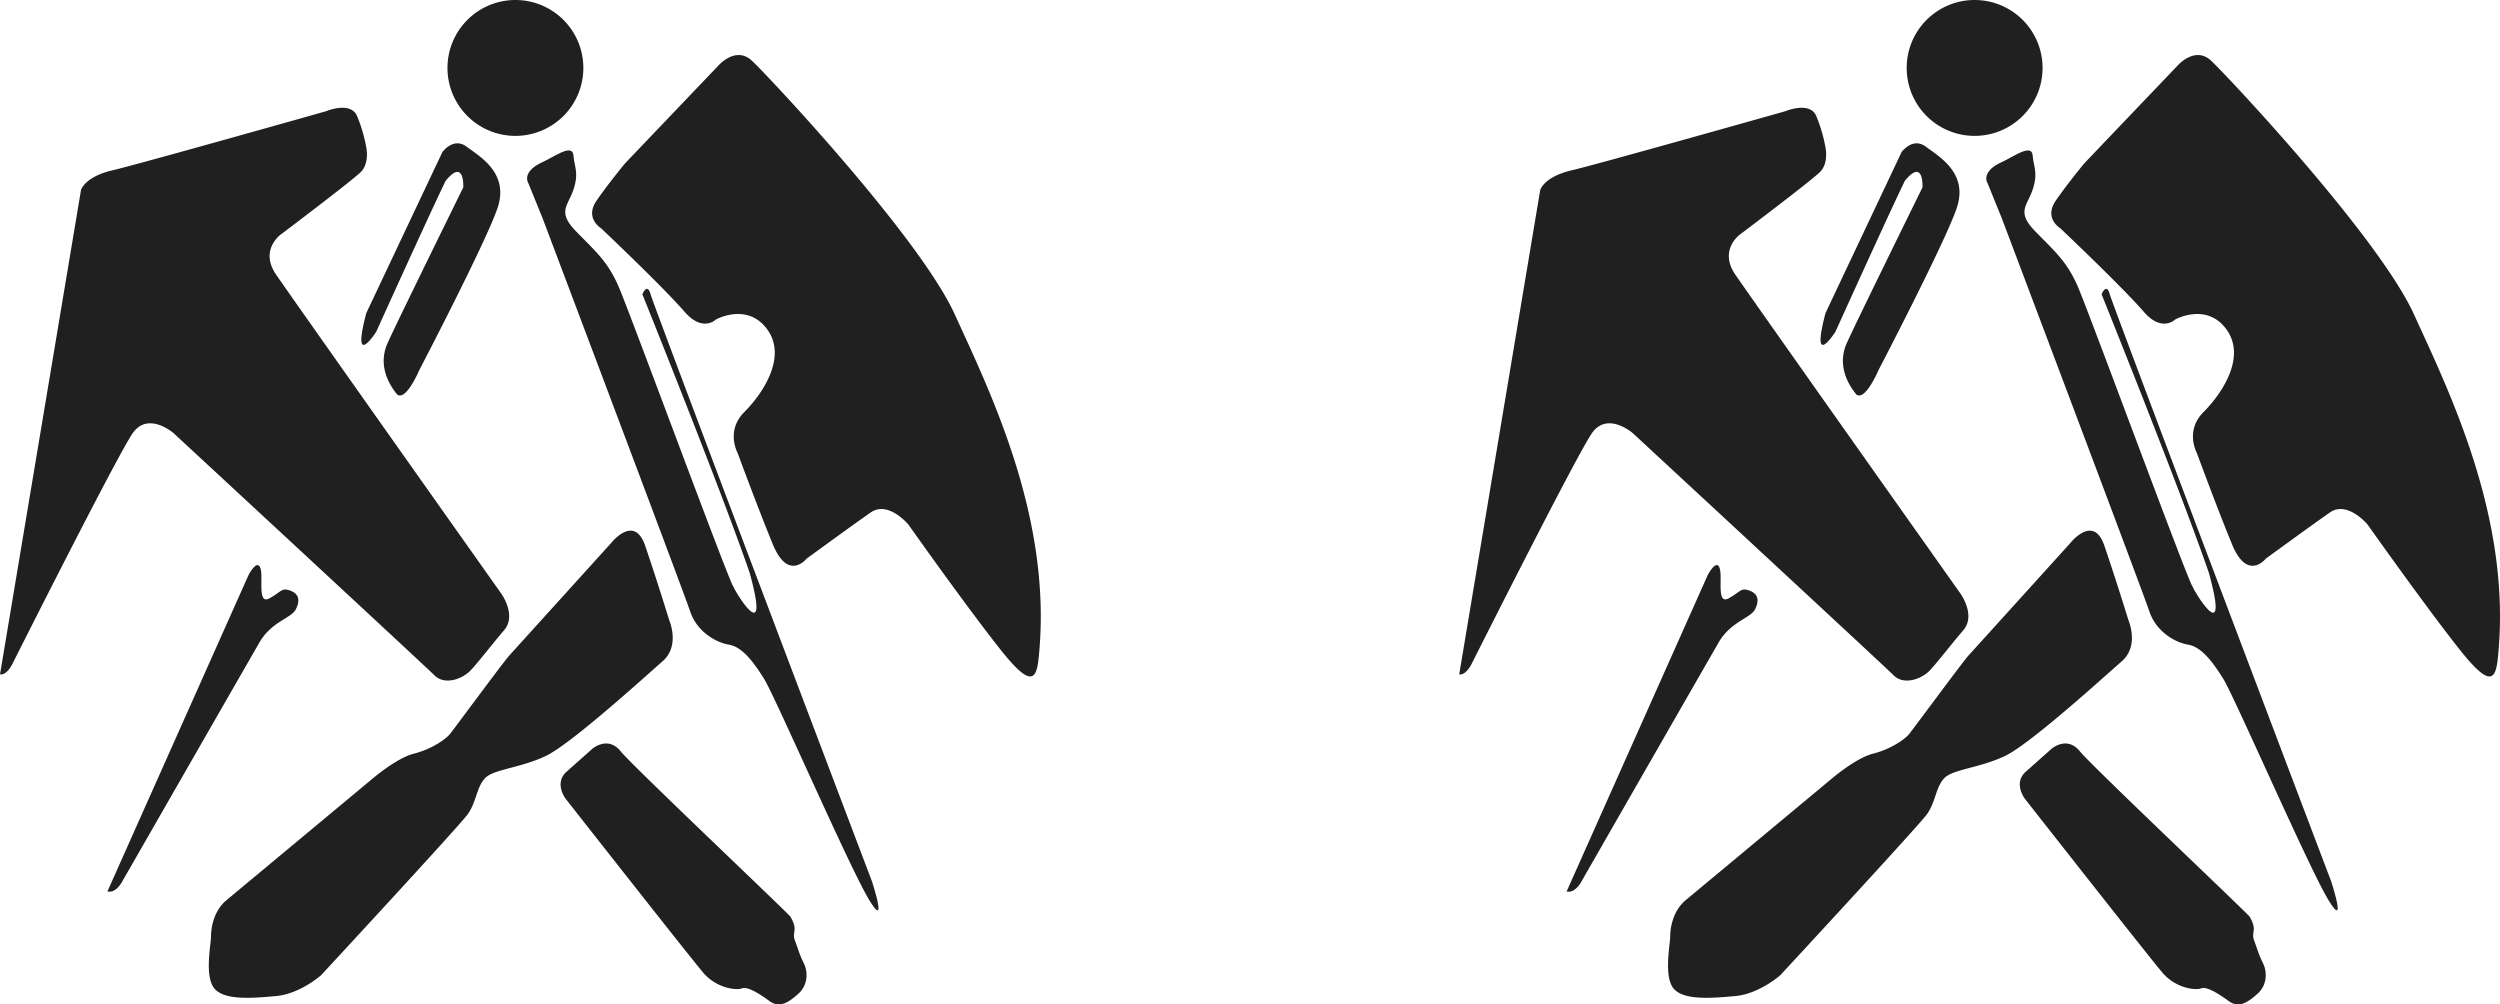 <svg xmlns="http://www.w3.org/2000/svg" width="1985.666" height="797.767" viewBox="0 0 1985.666 797.767"><path data-name="Path 258" d="M1568.384 0a53.964 53.964 0 1 1-53.968 53.961A53.966 53.966 0 0 1 1568.384 0zm-38.8 116.48c10.5 7.875 34.137 21 24.508 49s-62.134 128.634-62.134 128.634-10.386 24.609-17.5 19.246c-11.372-14-13.126-28-7.875-40.251s60.381-124.258 60.381-124.258 1.207-23.735-14-5.251c-13.937 28.777-55.131 119.881-55.131 119.881s-20.129 31.514-7.875-14.87l60.378-127.762s8.745-12.248 19.246-4.369zm-360.522 410.406s-4.369 9.617-10.06 8.743l64.313-384.582s2.628-10.5 24.942-15.752 169.652-46.925 169.652-46.925 19.36-8.2 24.613 3.608a118.777 118.777 0 0 1 7.444 25.376s2.622 12.254-4.382 19.254-63.874 49.877-63.874 49.877-16.632 12.232-3.507 31.492 178.511 252.9 178.511 252.9 13.125 17.518 2.625 29.758-23.751 29.6-28 33.256c-7.763 6.677-20.119 9.63-27.123 2.627s-207.39-192.521-207.39-192.521-20.12-17.5-32.373 0-95.391 182.889-95.391 182.889zm75.26 181.136l112.008-251.146s7.109-13.78 9.628-5.25c2.235 7.546-2.635 28.876 7 23.626s9.638-8.746 16.632-6.121 7.866 7.865 4.369 14.869-19.257 9.618-28.876 26.253-108.5 189.012-108.5 189.012-5.046 10.612-12.264 8.756zm300.151-90.138c-7 7.005-7.013 19.247-14.007 28.876s-116.38 127.761-116.38 127.761-16.632 14.87-35.88 16.623-41.13 3.5-49.008-6.122-2.625-34.988-2.625-41.117 1.753-20.12 12.254-28.879 114.637-95.389 114.637-95.389 20.132-17.5 34.129-21 25.379-11.381 28.876-15.751 42.484-57.222 46.946-62.134c5.557-6.118 80.816-89.253 80.816-89.253s18.376-23.628 27.123 1.753 19.247 59.506 19.247 59.506 8.747 20.142-5.25 32.386-72.621 65.628-92.754 75.246-41.123 10.49-48.127 17.494zm248.521 171.507c-7.885 7.007-14.879 11.5-22.754 5.754s-17.517-11.873-21.883-10.124-20.119-.01-30.62-12.253-109.386-138.253-109.386-138.253-9.188-11.8 0-21l20.95-18.632s12.407-11.013 22.805 2c8.891 11.127 133.383 128.857 134.756 131.259 6.451 11.271.869 11.814 3.5 18.817s3.506 10.932 7 17.935 3.514 17.493-4.371 24.497zm55.989-75.246c-15.75-26.256-74.385-161.017-83.135-175.015s-17.492-25.369-27.992-27.126-25.382-10.5-30.633-26.251-117.262-312.4-117.262-312.4l-11.372-28s-5.793-8.75 11.372-16.628c9.967-4.571 23.639-14.872 24.511-5.25s4.379 14 0 27.129-13.189 17.5 2.153 33.251 24.958 23.637 33.715 43.756 88.388 236.253 91.01 238.01c2.411 6.019 29.748 49.879 13.126-10.5-21.873-63.878-85.265-221.387-85.265-221.387s3.883-9.63 6.511 0 175.884 466.413 175.884 466.413 13.125 40.248-2.626 14zm105.018-197.762c-27.133-34.127-73.516-99.756-73.516-99.756s-16-19.237-29.869-9.619-51.007 36.74-51.007 36.74-14.512 18.379-26.753-11.369-28-72.636-28-72.636-9.616-17.493 5.25-32.373 34.129-43.754 18.375-65.631-40.8-7.987-40.8-7.987-10.494 10.5-24.84-6.017c-17.865-20.573-66.5-66.5-66.5-66.5s-13.145-7.868-3.507-21.872 22.755-29.755 22.755-29.755l73.506-77.007s14.01-16.631 27.136-4.378 133 140.006 161 201.266 76.135 159.275 67.385 266.023c-1.754 21.874-3.482 34.999-30.618.871z" fill="#202020"/><path data-name="Path 259" d="M409.384 0a53.964 53.964 0 1 1-53.968 53.961A53.966 53.966 0 0 1 409.384 0zm-38.8 116.48c10.5 7.875 34.137 21 24.508 49s-62.134 128.634-62.134 128.634-10.386 24.609-17.5 19.246c-11.372-14-13.126-28-7.875-40.251s60.381-124.258 60.381-124.258 1.207-23.735-14-5.251c-13.937 28.777-55.131 119.881-55.131 119.881s-20.129 31.514-7.875-14.87l60.378-127.762s8.745-12.248 19.246-4.369zM10.062 526.886s-4.369 9.617-10.06 8.743l64.313-384.582s2.628-10.5 24.942-15.752S258.909 88.37 258.909 88.37s19.36-8.2 24.613 3.608a118.777 118.777 0 0 1 7.444 25.376s2.622 12.254-4.382 19.254-63.874 49.877-63.874 49.877-16.632 12.232-3.507 31.492 178.511 252.9 178.511 252.9 13.125 17.518 2.625 29.758-23.751 29.6-28 33.256c-7.763 6.677-20.119 9.63-27.123 2.627s-207.39-192.521-207.39-192.521-20.12-17.5-32.373 0-95.391 182.889-95.391 182.889zm75.26 181.136L197.33 456.876s7.109-13.78 9.628-5.25c2.235 7.546-2.635 28.876 7 23.626s9.638-8.746 16.632-6.121 7.866 7.865 4.369 14.869-19.257 9.618-28.876 26.253-108.5 189.012-108.5 189.012-5.046 10.612-12.264 8.756zm300.151-90.138c-7 7.005-7.013 19.247-14.007 28.876s-116.38 127.761-116.38 127.761-16.632 14.87-35.88 16.623-41.13 3.5-49.008-6.122-2.625-34.988-2.625-41.117 1.753-20.12 12.254-28.879 114.637-95.389 114.637-95.389 20.132-17.5 34.129-21 25.379-11.381 28.876-15.751 42.484-57.222 46.946-62.134c5.557-6.118 80.816-89.253 80.816-89.253s18.376-23.628 27.123 1.753 19.247 59.506 19.247 59.506 8.747 20.142-5.25 32.386-72.621 65.628-92.754 75.246-41.123 10.49-48.127 17.494zm248.521 171.507c-7.885 7.007-14.879 11.5-22.754 5.754s-17.517-11.873-21.883-10.124-20.119-.01-30.62-12.253-109.386-138.253-109.386-138.253-9.188-11.8 0-21l20.95-18.632s12.407-11.013 22.805 2c8.891 11.127 133.383 128.857 134.756 131.259 6.451 11.271.869 11.814 3.5 18.817s3.506 10.932 7 17.935 3.514 17.493-4.371 24.497zm55.989-75.246c-15.75-26.256-74.385-161.017-83.135-175.015s-17.492-25.369-27.992-27.126-25.382-10.5-30.633-26.251-117.262-312.4-117.262-312.4l-11.372-28s-5.793-8.75 11.372-16.628c9.967-4.571 23.639-14.872 24.511-5.25s4.379 14 0 27.129-13.189 17.5 2.153 33.251 24.958 23.637 33.715 43.756 88.388 236.253 91.01 238.01c2.411 6.019 29.748 49.879 13.126-10.5-21.873-63.878-85.265-221.387-85.265-221.387s3.883-9.63 6.511 0 175.884 466.413 175.884 466.413 13.125 40.248-2.626 14zm105.018-197.762c-27.133-34.127-73.516-99.756-73.516-99.756s-16-19.237-29.869-9.619-51.007 36.74-51.007 36.74-14.512 18.379-26.753-11.369-28-72.636-28-72.636-9.616-17.493 5.25-32.373 34.129-43.754 18.375-65.631-40.8-7.987-40.8-7.987-10.494 10.5-24.84-6.017c-17.865-20.573-66.5-66.5-66.5-66.5s-13.145-7.868-3.507-21.872 22.755-29.755 22.755-29.755l73.506-77.007s14.01-16.631 27.136-4.378 133 140.006 161 201.266 76.135 159.275 67.385 266.023c-1.754 21.874-3.482 34.999-30.618.871z" fill="#202020"/></svg>
